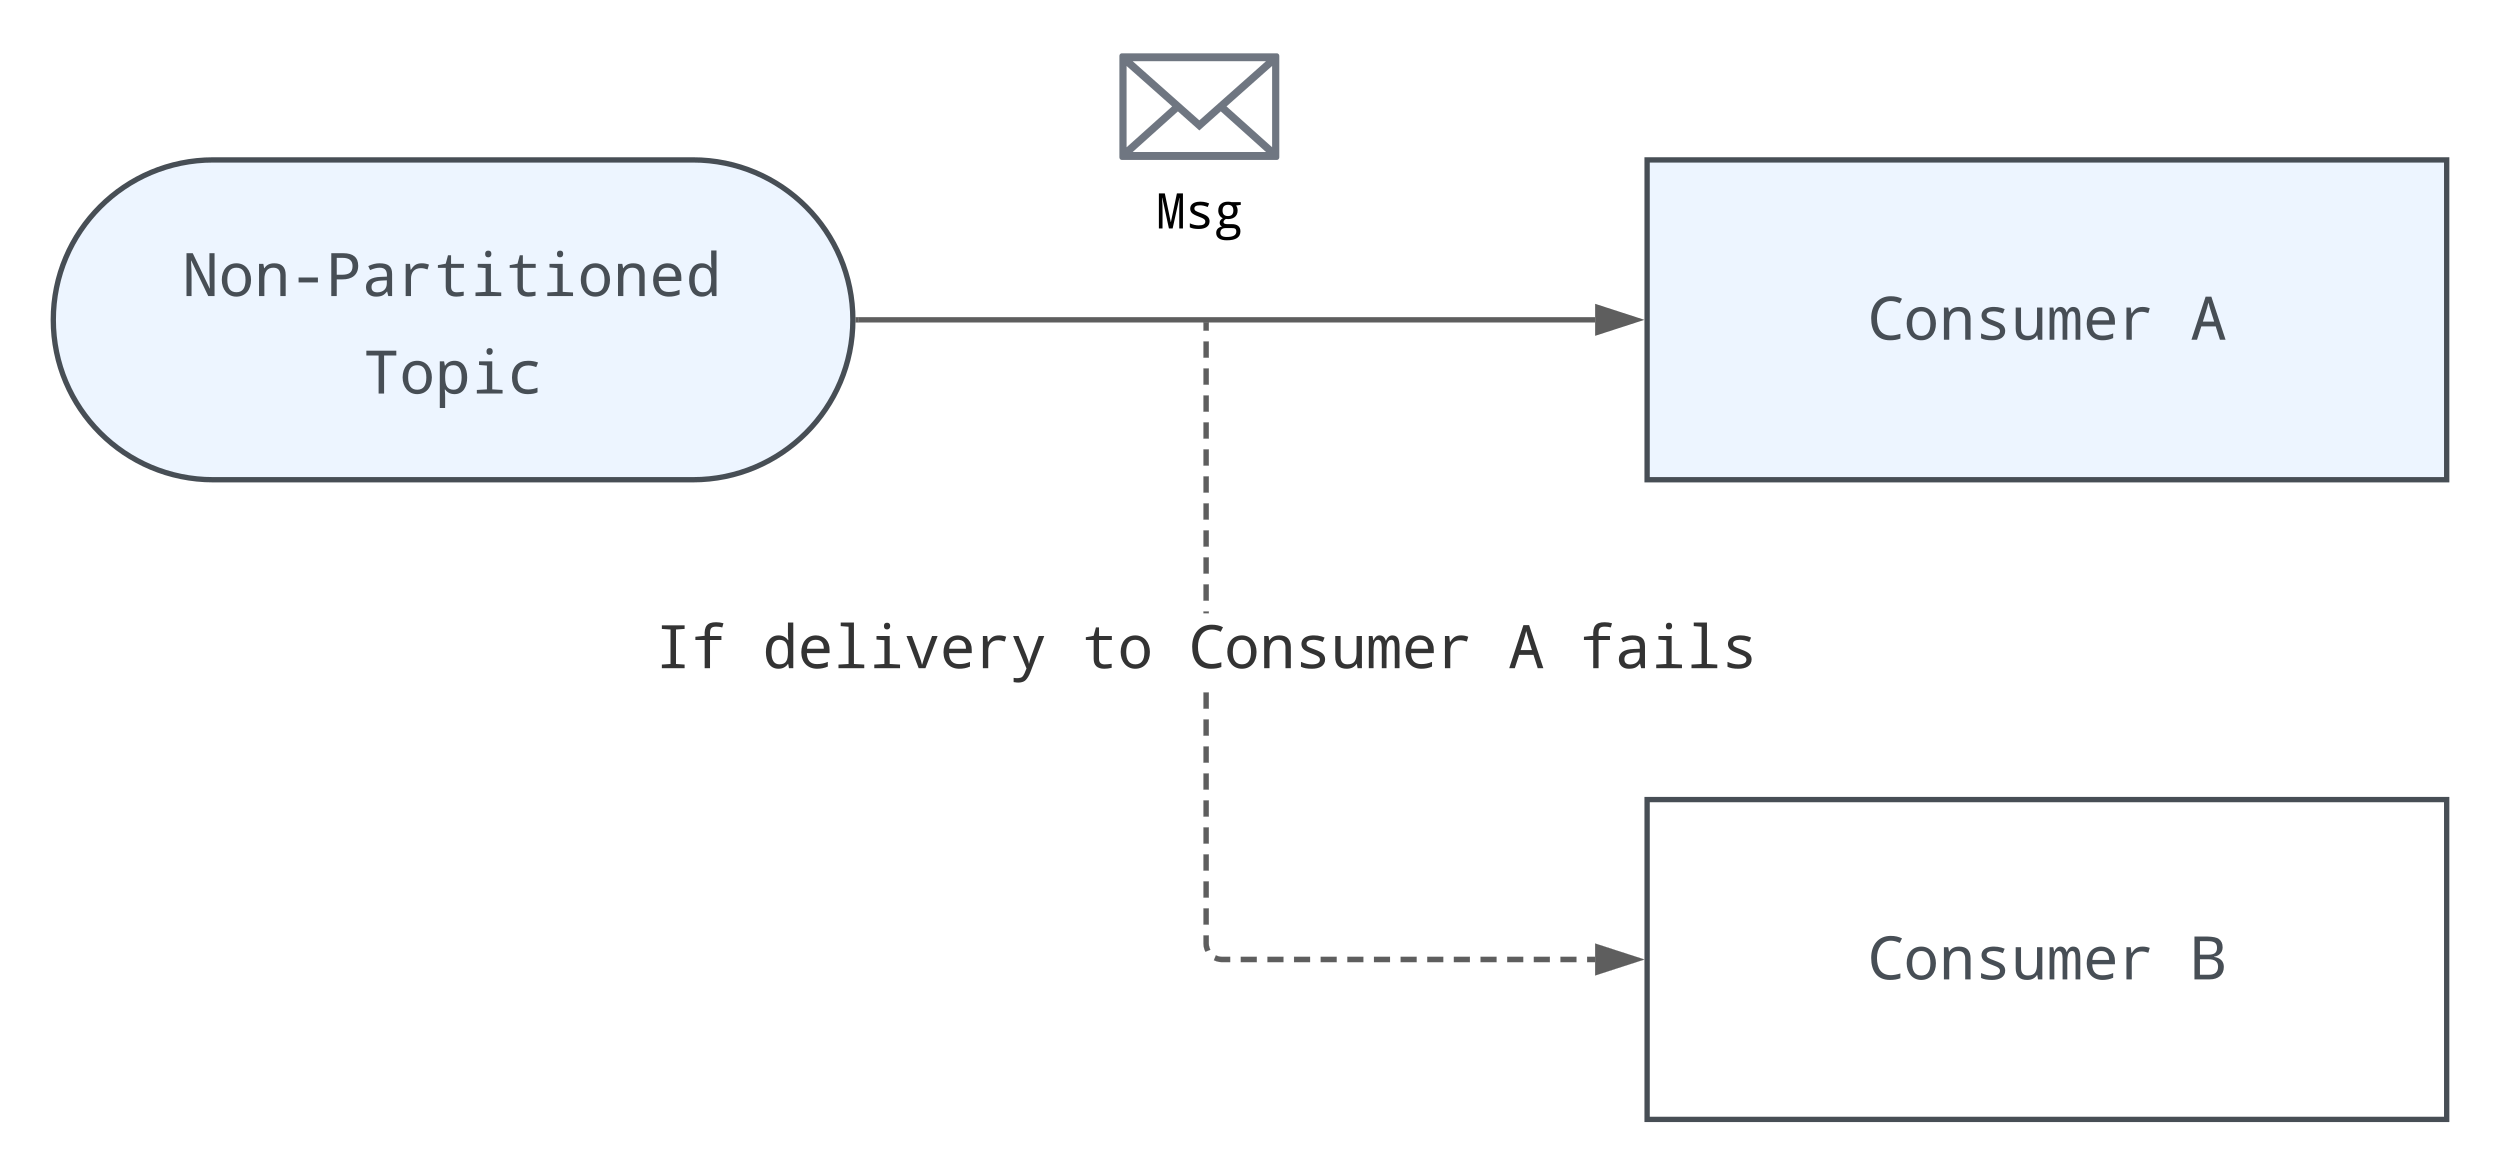 <svg xmlns="http://www.w3.org/2000/svg" xmlns:xlink="http://www.w3.org/1999/xlink" xmlns:lucid="lucid" width="938" height="440"><g transform="translate(1087.356 -201.45)" lucid:page-tab-id="0_0"><path d="M-1806.87 0H64v1322.84h-1870.87z" fill="#fff"/><path d="M-827.36 261.45c33.14 0 60 26.86 60 60s-26.86 60-60 60h-180c-33.13 0-60-26.86-60-60s26.87-60 60-60z" stroke="#474e55" stroke-width="2" fill="#edf5ff"/><use xlink:href="#a" transform="matrix(1,0,0,1,-1067.356,261.45) translate(48.489 51.083)"/><use xlink:href="#b" transform="matrix(1,0,0,1,-1067.356,261.45) translate(116.333 87.661)"/><path d="M-469.36 261.45h300v120h-300z" stroke="#474e55" stroke-width="2" fill="#edf5ff"/><use xlink:href="#c" transform="matrix(1,0,0,1,-464.357,266.45) translate(77.656 62.458)"/><use xlink:href="#d" transform="matrix(1,0,0,1,-464.357,266.45) translate(198.875 62.458)"/><path d="M-469.36 501.45h300v120h-300z" stroke="#474e55" stroke-width="2" fill-opacity="0"/><use xlink:href="#c" transform="matrix(1,0,0,1,-464.357,506.45) translate(77.656 62.458)"/><use xlink:href="#e" transform="matrix(1,0,0,1,-464.357,506.45) translate(198.875 62.458)"/><path d="M-765.36 321.45h276.5" stroke="#5e5e5e" stroke-width="2" fill="none"/><path d="M-765.33 322.45h-1.07l.04-1-.03-1h1.07z" stroke="#5e5e5e" stroke-width=".05" fill="#5e5e5e"/><path d="M-473.6 321.45l-14.26 4.63v-9.26z" stroke="#5e5e5e" stroke-width="2" fill="#5e5e5e"/><path d="M-630.35 560.2l.77.18.82.07h2.96v2h-3.04l-1.06-.08-1.07-.26-.94-.38.76-1.85zm14.54 2.25h-6v-2h6zm10 0h-6v-2h6zm9.98 0h-6v-2h6zm10 0h-6v-2h6zm10 0h-6v-2h6zm10 0h-6v-2h6zm10 0h-6v-2h6zm9.98 0h-6v-2h6zm10 0h-6v-2h6zm10 0h-6v-2h6zm10 0h-6v-2h6zm10 0h-6v-2h6zm9.98 0h-6v-2h6zm7 0h-3v-2h3zm-144.94-7.04l.06.83.2.76.32.8-1.85.76-.4-.95-.25-1.06-.08-1.05v-3.1h2zm0-7.04h-2v-6.08h2zm0-10.13h-2v-6.08h2zm0-10.13h-2v-6.08h2zm0-10.13h-2v-6.08h2zm0-10.13h-2v-6.08h2zm0-10.13h-2v-6.07h2zm0-10.12h-2v-6.08h2zm0-10.13h-2v-6.08h2zm0-10.13h-2v-6.08h2zm0-35.8h-2v-.67h2zm0-4.73h-2v-6.1h2zm0-10.14h-2v-6.08h2zm0-10.13h-2v-6.08h2zm0-10.13h-2v-6.08h2zm0-10.13h-2v-6.08h2zm0-10.13h-2v-6.08h2zm0-10.13h-2v-6.07h2zm0-10.12h-2v-6.08h2zm0-10.13h-2v-6.08h2zm0-10.13h-2v-6.08h2zm0-10.13h-2v-3.05h2z" stroke="#5e5e5e" stroke-width=".05" fill="#5e5e5e"/><path d="M-633.8 322.48h-2v-1.03h2z" stroke="#5e5e5e" stroke-width=".05" fill="#5e5e5e"/><path d="M-473.6 561.45l-14.26 4.63v-9.26z" fill="#5e5e5e"/><path d="M-470.36 561.45l-18.5 6v-12zm-16.5 3.26l10.03-3.25-10.03-3.26z" stroke="#5e5e5e" stroke-width=".05" fill="#5e5e5e"/><use xlink:href="#f" transform="matrix(1,0,0,1,-841.502,431.521) translate(0 20.627)"/><use xlink:href="#g" transform="matrix(1,0,0,1,-841.502,431.521) translate(40.007 20.627)"/><use xlink:href="#h" transform="matrix(1,0,0,1,-841.502,431.521) translate(160.026 20.627)"/><use xlink:href="#i" transform="matrix(1,0,0,1,-841.502,431.521) translate(200.033 20.627)"/><use xlink:href="#j" transform="matrix(1,0,0,1,-841.502,431.521) translate(320.052 20.627)"/><use xlink:href="#k" transform="matrix(1,0,0,1,-841.502,431.521) translate(346.723 20.627)"/><path d="M-667.36 222.4c0-.5.42-.95.9-.95h58.2c.48 0 .9.44.9.96v38.1c0 .5-.42.95-.9.95h-58.2c-.48 0-.9-.44-.9-.96zm30 24.2l25.02-22.2h-50.04zm-8.04-3.35l-16.98 15.24h50.04l-16.98-15.25-8.04 7.16zm-2.16-1.88l-17.1-15.16v30.5zm20.4 0l17.1 15.32v-30.5z" stroke="#000" stroke-opacity="0" fill="#6f7681"/><g><use xlink:href="#l" transform="matrix(1,0,0,1,-697.356,270.45) translate(43.797 16.731)"/></g><defs><path fill="#474e55" d="M1092 0H877L297-1210h-8c32 442 13 766 18 1210H135v-1462h213L926-258h6c-25-469-9-747-14-1204h174V0" id="m"/><path fill="#474e55" d="M1112-551c0 331-186 571-502 571-301 0-495-251-495-571 0-330 184-567 501-567 302 0 496 249 496 567zM614-131c207 0 310-140 310-420 0-277-104-416-312-416-206 0-309 139-309 416 0 280 104 420 311 420" id="n"/><path fill="#474e55" d="M887 0v-707c0-173-79-260-238-260-205 0-307 133-307 398V0H160v-1098h147l27 148h10c69-112 181-168 336-168 259 0 389 134 389 401V0H887" id="o"/><path fill="#474e55" d="M285-465v-168h659v168H285" id="p"/><path fill="#474e55" d="M1094-1034c0 310-213 470-541 465H362V0H176v-1462h404c343 0 514 143 514 428zM532-727c244-1 369-71 369-297 0-186-113-279-338-279H362v576h170" id="q"/><path fill="#474e55" d="M596-1118c288 2 430 92 430 366V0H895l-37-152h-8C752-34 680 17 483 20 272 23 135-98 135-307c0-221 170-337 510-348l203-7c15-197-55-305-244-305-98 0-207 27-328 82l-63-137c131-64 258-96 383-96zm-72 991c194 0 325-116 322-311v-99c-251 15-522-6-522 232 0 119 67 178 200 178" id="r"/><path fill="#474e55" d="M442-897c93-139 173-221 377-221 79 0 159 15 240 45l-49 166c-82-30-157-45-224-45-221 0-340 134-340 360V0H264v-1098h148l22 201h8" id="s"/><path fill="#474e55" d="M1020-150v138C933 9 849 20 768 20 527 20 406-95 406-324v-637H139v-94l267-49 77-287h105v293h438v137H588v637c0 130 64 195 192 195 62 0 142-7 240-21" id="t"/><path fill="#474e55" d="M739-1436c0 71-43 115-106 115-71 0-107-38-107-115 0-76 36-114 107-114s106 38 106 114zM541-954l-269-21v-123h451v955l352 20V0H197v-123l344-20v-811" id="u"/><path fill="#474e55" d="M631-1118c283 0 470 204 465 491v113H322c5 250 120 375 344 375 130 0 253-25 370-76v160C925-5 804 20 672 20c-329 0-539-224-539-561 0-331 182-577 498-577zM326-662h573c0-203-91-305-272-305-183 0-284 102-301 305" id="v"/><path fill="#474e55" d="M137-547c0-322 136-571 430-571 137 0 245 53 322 160h12c-24-215-7-376-12-598h182V0H924l-27-147h-8C814-36 706 20 567 20c-294 0-430-246-430-567zm463 416c241 0 288-157 289-416 0-151-23-259-69-323s-121-97-222-97c-181 0-272 141-272 422 0 276 91 414 274 414" id="w"/><g id="a"><use transform="matrix(0.011,0,0,0.011,0,0)" xlink:href="#m"/><use transform="matrix(0.011,0,0,0.011,13.469,0)" xlink:href="#n"/><use transform="matrix(0.011,0,0,0.011,26.938,0)" xlink:href="#o"/><use transform="matrix(0.011,0,0,0.011,40.407,0)" xlink:href="#p"/><use transform="matrix(0.011,0,0,0.011,53.875,0)" xlink:href="#q"/><use transform="matrix(0.011,0,0,0.011,67.344,0)" xlink:href="#r"/><use transform="matrix(0.011,0,0,0.011,80.813,0)" xlink:href="#s"/><use transform="matrix(0.011,0,0,0.011,94.282,0)" xlink:href="#t"/><use transform="matrix(0.011,0,0,0.011,107.751,0)" xlink:href="#u"/><use transform="matrix(0.011,0,0,0.011,121.22,0)" xlink:href="#t"/><use transform="matrix(0.011,0,0,0.011,134.689,0)" xlink:href="#u"/><use transform="matrix(0.011,0,0,0.011,148.157,0)" xlink:href="#n"/><use transform="matrix(0.011,0,0,0.011,161.626,0)" xlink:href="#o"/><use transform="matrix(0.011,0,0,0.011,175.095,0)" xlink:href="#v"/><use transform="matrix(0.011,0,0,0.011,188.564,0)" xlink:href="#w"/></g><path fill="#474e55" d="M707 0H520v-1298H102v-164h1022v164H707V0" id="x"/><path fill="#474e55" d="M1092-551c0 322-136 571-430 571-138 0-245-53-322-159h-12c24 220 7 402 12 631H158v-1590h147l27 148h8c73-112 181-168 322-168 294 0 430 246 430 567zM629-967c-241 0-288 156-289 416 0 151 24 259 70 323s120 97 221 97c181 0 272-141 272-422 0-276-91-414-274-414" id="y"/><path fill="#474e55" d="M172-543c0-365 197-575 553-575 119 0 231 20 336 59l-62 158c-100-38-189-57-268-57-247 0-371 138-371 413 0 271 120 406 361 406 105 0 212-21 321-62v160C953 0 843 20 713 20c-347 1-541-210-541-563" id="z"/><g id="b"><use transform="matrix(0.011,0,0,0.011,0,0)" xlink:href="#x"/><use transform="matrix(0.011,0,0,0.011,13.469,0)" xlink:href="#n"/><use transform="matrix(0.011,0,0,0.011,26.938,0)" xlink:href="#y"/><use transform="matrix(0.011,0,0,0.011,40.407,0)" xlink:href="#u"/><use transform="matrix(0.011,0,0,0.011,53.875,0)" xlink:href="#z"/></g><path fill="#474e55" d="M326-731c0 353 139 584 471 588 87 0 196-19 327-58v162c-97 39-217 59-358 59-433-1-637-301-637-753 0-438 243-750 668-750 147 0 274 29 383 86l-78 156c-103-52-204-78-305-78-307 1-471 259-471 588" id="A"/><path fill="#474e55" d="M1026-301c0 225-197 321-448 321-165 0-290-23-375-69v-166c129 57 252 86 370 86 183 0 275-54 275-162 0-38-16-71-49-99s-108-63-226-106c-156-57-253-112-293-160s-61-105-61-171c2-338 524-340 789-217l-60 149c-121-48-228-72-319-72-157 0-236 44-236 133 0 41 17 74 51 98s111 57 232 101c141 51 234 101 280 151s70 111 70 183" id="B"/><path fill="#474e55" d="M578-131c239 0 309-137 309-397v-570h182V0H922l-27-147h-10C815-36 704 20 551 20c-261 0-391-134-391-401v-717h182v707c0 173 79 260 236 260" id="C"/><path fill="#474e55" d="M977 0v-707c0-97-9-165-27-203s-47-57-88-57c-58 0-100 28-126 83s-40 148-40 278V0H535v-707c0-173-42-260-125-260-56 0-96 26-120 79s-36 160-36 319V0H92v-1098h127l27 148h10c45-112 112-168 201-168 109 0 180 61 213 182h6c51-121 124-182 219-182 85 0 147 30 186 92s58 165 58 309V0H977" id="D"/><g id="c"><use transform="matrix(0.011,0,0,0.011,0,0)" xlink:href="#A"/><use transform="matrix(0.011,0,0,0.011,13.469,0)" xlink:href="#n"/><use transform="matrix(0.011,0,0,0.011,26.938,0)" xlink:href="#o"/><use transform="matrix(0.011,0,0,0.011,40.407,0)" xlink:href="#B"/><use transform="matrix(0.011,0,0,0.011,53.875,0)" xlink:href="#C"/><use transform="matrix(0.011,0,0,0.011,67.344,0)" xlink:href="#D"/><use transform="matrix(0.011,0,0,0.011,80.813,0)" xlink:href="#v"/><use transform="matrix(0.011,0,0,0.011,94.282,0)" xlink:href="#s"/></g><path fill="#474e55" d="M1004 0L860-453H369L223 0H33l483-1468h195L1196 0h-192zM807-618c-63-210-144-435-195-650-51 232-127 431-190 650h385" id="E"/><use transform="matrix(0.011,0,0,0.011,0,0)" xlink:href="#E" id="d"/><path fill="#474e55" d="M1137-424C1137-153 941 0 662 0H135v-1462c284 7 685-30 837 88 80 62 124 152 124 282 0 179-125 297-291 316v10c221 36 332 150 332 342zm-232-655c0-182-120-224-319-224H322v461h284c195-2 299-53 299-237zM322-686v528h307c207 0 311-91 311-274 0-169-108-254-324-254H322" id="F"/><use transform="matrix(0.011,0,0,0.011,0,0)" xlink:href="#F" id="e"/><path fill="#333" d="M1001 0H225v-123l295-20v-1176l-295-20v-123h776v123l-294 20v1176l294 20V0" id="G"/><path fill="#333" d="M866-1417c-164 2-207 56-211 215v104h389v137H655V0H473v-961H156v-110l317-33c-17-319 78-463 389-463 86 0 170 12 252 35l-41 143c-69-19-138-28-207-28" id="H"/><g id="f"><use transform="matrix(0.011,0,0,0.011,0,0)" xlink:href="#G"/><use transform="matrix(0.011,0,0,0.011,13.336,0)" xlink:href="#H"/></g><path fill="#333" d="M137-547c0-322 136-571 430-571 137 0 245 53 322 160h12c-24-215-7-376-12-598h182V0H924l-27-147h-8C814-36 706 20 567 20c-294 0-430-246-430-567zm463 416c241 0 288-157 289-416 0-151-23-259-69-323s-121-97-222-97c-181 0-272 141-272 422 0 276 91 414 274 414" id="I"/><path fill="#333" d="M631-1118c283 0 470 204 465 491v113H322c5 250 120 375 344 375 130 0 253-25 370-76v160C925-5 804 20 672 20c-329 0-539-224-539-561 0-331 182-577 498-577zM326-662h573c0-203-91-305-272-305-183 0-284 102-301 305" id="J"/><path fill="#333" d="M532-1413l-268-21v-122h451v1413l352 20V0H188v-123l344-20v-1270" id="K"/><path fill="#333" d="M739-1436c0 71-43 115-106 115-71 0-107-38-107-115 0-76 36-114 107-114s106 38 106 114zM541-954l-269-21v-123h451v955l352 20V0H197v-123l344-20v-811" id="L"/><path fill="#333" d="M498 0L82-1098h188l240 652c57 154 90 262 100 325h6c67-256 244-708 340-977h189L729 0H498" id="M"/><path fill="#333" d="M442-897c93-139 173-221 377-221 79 0 159 15 240 45l-49 166c-82-30-157-45-224-45-221 0-340 134-340 360V0H264v-1098h148l22 201h8" id="N"/><path fill="#333" d="M82-1098h188l262 654c55 137 84 233 89 290h6c15-75 45-172 90-292l239-652h189L670 143c-45 116-99 201-156 261-87 92-259 104-414 71V330c92 17 226 18 286-29 67-53 115-195 153-291" id="O"/><g id="g"><use transform="matrix(0.011,0,0,0.011,0,0)" xlink:href="#I"/><use transform="matrix(0.011,0,0,0.011,13.336,0)" xlink:href="#J"/><use transform="matrix(0.011,0,0,0.011,26.671,0)" xlink:href="#K"/><use transform="matrix(0.011,0,0,0.011,40.007,0)" xlink:href="#L"/><use transform="matrix(0.011,0,0,0.011,53.342,0)" xlink:href="#M"/><use transform="matrix(0.011,0,0,0.011,66.678,0)" xlink:href="#J"/><use transform="matrix(0.011,0,0,0.011,80.013,0)" xlink:href="#N"/><use transform="matrix(0.011,0,0,0.011,93.349,0)" xlink:href="#O"/></g><path fill="#333" d="M1020-150v138C933 9 849 20 768 20 527 20 406-95 406-324v-637H139v-94l267-49 77-287h105v293h438v137H588v637c0 130 64 195 192 195 62 0 142-7 240-21" id="P"/><path fill="#333" d="M1112-551c0 331-186 571-502 571-301 0-495-251-495-571 0-330 184-567 501-567 302 0 496 249 496 567zM614-131c207 0 310-140 310-420 0-277-104-416-312-416-206 0-309 139-309 416 0 280 104 420 311 420" id="Q"/><g id="h"><use transform="matrix(0.011,0,0,0.011,0,0)" xlink:href="#P"/><use transform="matrix(0.011,0,0,0.011,13.336,0)" xlink:href="#Q"/></g><path fill="#333" d="M326-731c0 353 139 584 471 588 87 0 196-19 327-58v162c-97 39-217 59-358 59-433-1-637-301-637-753 0-438 243-750 668-750 147 0 274 29 383 86l-78 156c-103-52-204-78-305-78-307 1-471 259-471 588" id="R"/><path fill="#333" d="M887 0v-707c0-173-79-260-238-260-205 0-307 133-307 398V0H160v-1098h147l27 148h10c69-112 181-168 336-168 259 0 389 134 389 401V0H887" id="S"/><path fill="#333" d="M1026-301c0 225-197 321-448 321-165 0-290-23-375-69v-166c129 57 252 86 370 86 183 0 275-54 275-162 0-38-16-71-49-99s-108-63-226-106c-156-57-253-112-293-160s-61-105-61-171c2-338 524-340 789-217l-60 149c-121-48-228-72-319-72-157 0-236 44-236 133 0 41 17 74 51 98s111 57 232 101c141 51 234 101 280 151s70 111 70 183" id="T"/><path fill="#333" d="M578-131c239 0 309-137 309-397v-570h182V0H922l-27-147h-10C815-36 704 20 551 20c-261 0-391-134-391-401v-717h182v707c0 173 79 260 236 260" id="U"/><path fill="#333" d="M977 0v-707c0-97-9-165-27-203s-47-57-88-57c-58 0-100 28-126 83s-40 148-40 278V0H535v-707c0-173-42-260-125-260-56 0-96 26-120 79s-36 160-36 319V0H92v-1098h127l27 148h10c45-112 112-168 201-168 109 0 180 61 213 182h6c51-121 124-182 219-182 85 0 147 30 186 92s58 165 58 309V0H977" id="V"/><g id="i"><use transform="matrix(0.011,0,0,0.011,0,0)" xlink:href="#R"/><use transform="matrix(0.011,0,0,0.011,13.336,0)" xlink:href="#Q"/><use transform="matrix(0.011,0,0,0.011,26.671,0)" xlink:href="#S"/><use transform="matrix(0.011,0,0,0.011,40.007,0)" xlink:href="#T"/><use transform="matrix(0.011,0,0,0.011,53.342,0)" xlink:href="#U"/><use transform="matrix(0.011,0,0,0.011,66.678,0)" xlink:href="#V"/><use transform="matrix(0.011,0,0,0.011,80.013,0)" xlink:href="#J"/><use transform="matrix(0.011,0,0,0.011,93.349,0)" xlink:href="#N"/></g><path fill="#333" d="M1004 0L860-453H369L223 0H33l483-1468h195L1196 0h-192zM807-618c-63-210-144-435-195-650-51 232-127 431-190 650h385" id="W"/><use transform="matrix(0.011,0,0,0.011,0,0)" xlink:href="#W" id="j"/><path fill="#333" d="M596-1118c288 2 430 92 430 366V0H895l-37-152h-8C752-34 680 17 483 20 272 23 135-98 135-307c0-221 170-337 510-348l203-7c15-197-55-305-244-305-98 0-207 27-328 82l-63-137c131-64 258-96 383-96zm-72 991c194 0 325-116 322-311v-99c-251 15-522-6-522 232 0 119 67 178 200 178" id="X"/><g id="k"><use transform="matrix(0.011,0,0,0.011,0,0)" xlink:href="#H"/><use transform="matrix(0.011,0,0,0.011,13.336,0)" xlink:href="#X"/><use transform="matrix(0.011,0,0,0.011,26.671,0)" xlink:href="#L"/><use transform="matrix(0.011,0,0,0.011,40.007,0)" xlink:href="#K"/><use transform="matrix(0.011,0,0,0.011,53.342,0)" xlink:href="#T"/></g><path d="M532 0L254-1280h-8c34 456 12 817 18 1280H113v-1462h247L608-270h6l250-1192h252V0H963c5-467-12-807 14-1278h-8L686 0H532" id="Y"/><path d="M1026-301c0 225-197 321-448 321-165 0-290-23-375-69v-166c129 57 252 86 370 86 183 0 275-54 275-162 0-38-16-71-49-99s-108-63-226-106c-156-57-253-112-293-160s-61-105-61-171c2-338 524-340 789-217l-60 149c-121-48-228-72-319-72-157 0-236 44-236 133 0 41 17 74 51 98s111 57 232 101c141 51 234 101 280 151s70 111 70 183" id="Z"/><path d="M188-739c-1-248 156-381 410-379 57 0 107 7 150 20h378v113l-196 27c43 57 65 128 65 213 2 253-212 385-489 346-67 37-100 82-100 133 0 56 54 84 161 84h187c216-2 358 93 358 297 0 251-188 377-565 377-145 0-255-26-331-80S102 283 102 186c0-141 80-231 240-270-64-31-96-83-96-154 0-75 44-139 133-192-109-41-191-166-191-309zm406 221c149 0 223-77 223-230 0-159-75-239-225-239s-225 81-225 242c0 151 76 227 227 227zm346 649c0-146-78-149-248-149H504c-153 0-230 66-230 198 0 116 90 174 271 174 263 0 395-74 395-223" id="aa"/><g id="l"><use transform="matrix(0.009,0,0,0.009,0,0)" xlink:href="#Y"/><use transform="matrix(0.009,0,0,0.009,10.802,0)" xlink:href="#Z"/><use transform="matrix(0.009,0,0,0.009,21.604,0)" xlink:href="#aa"/></g></defs></g></svg>